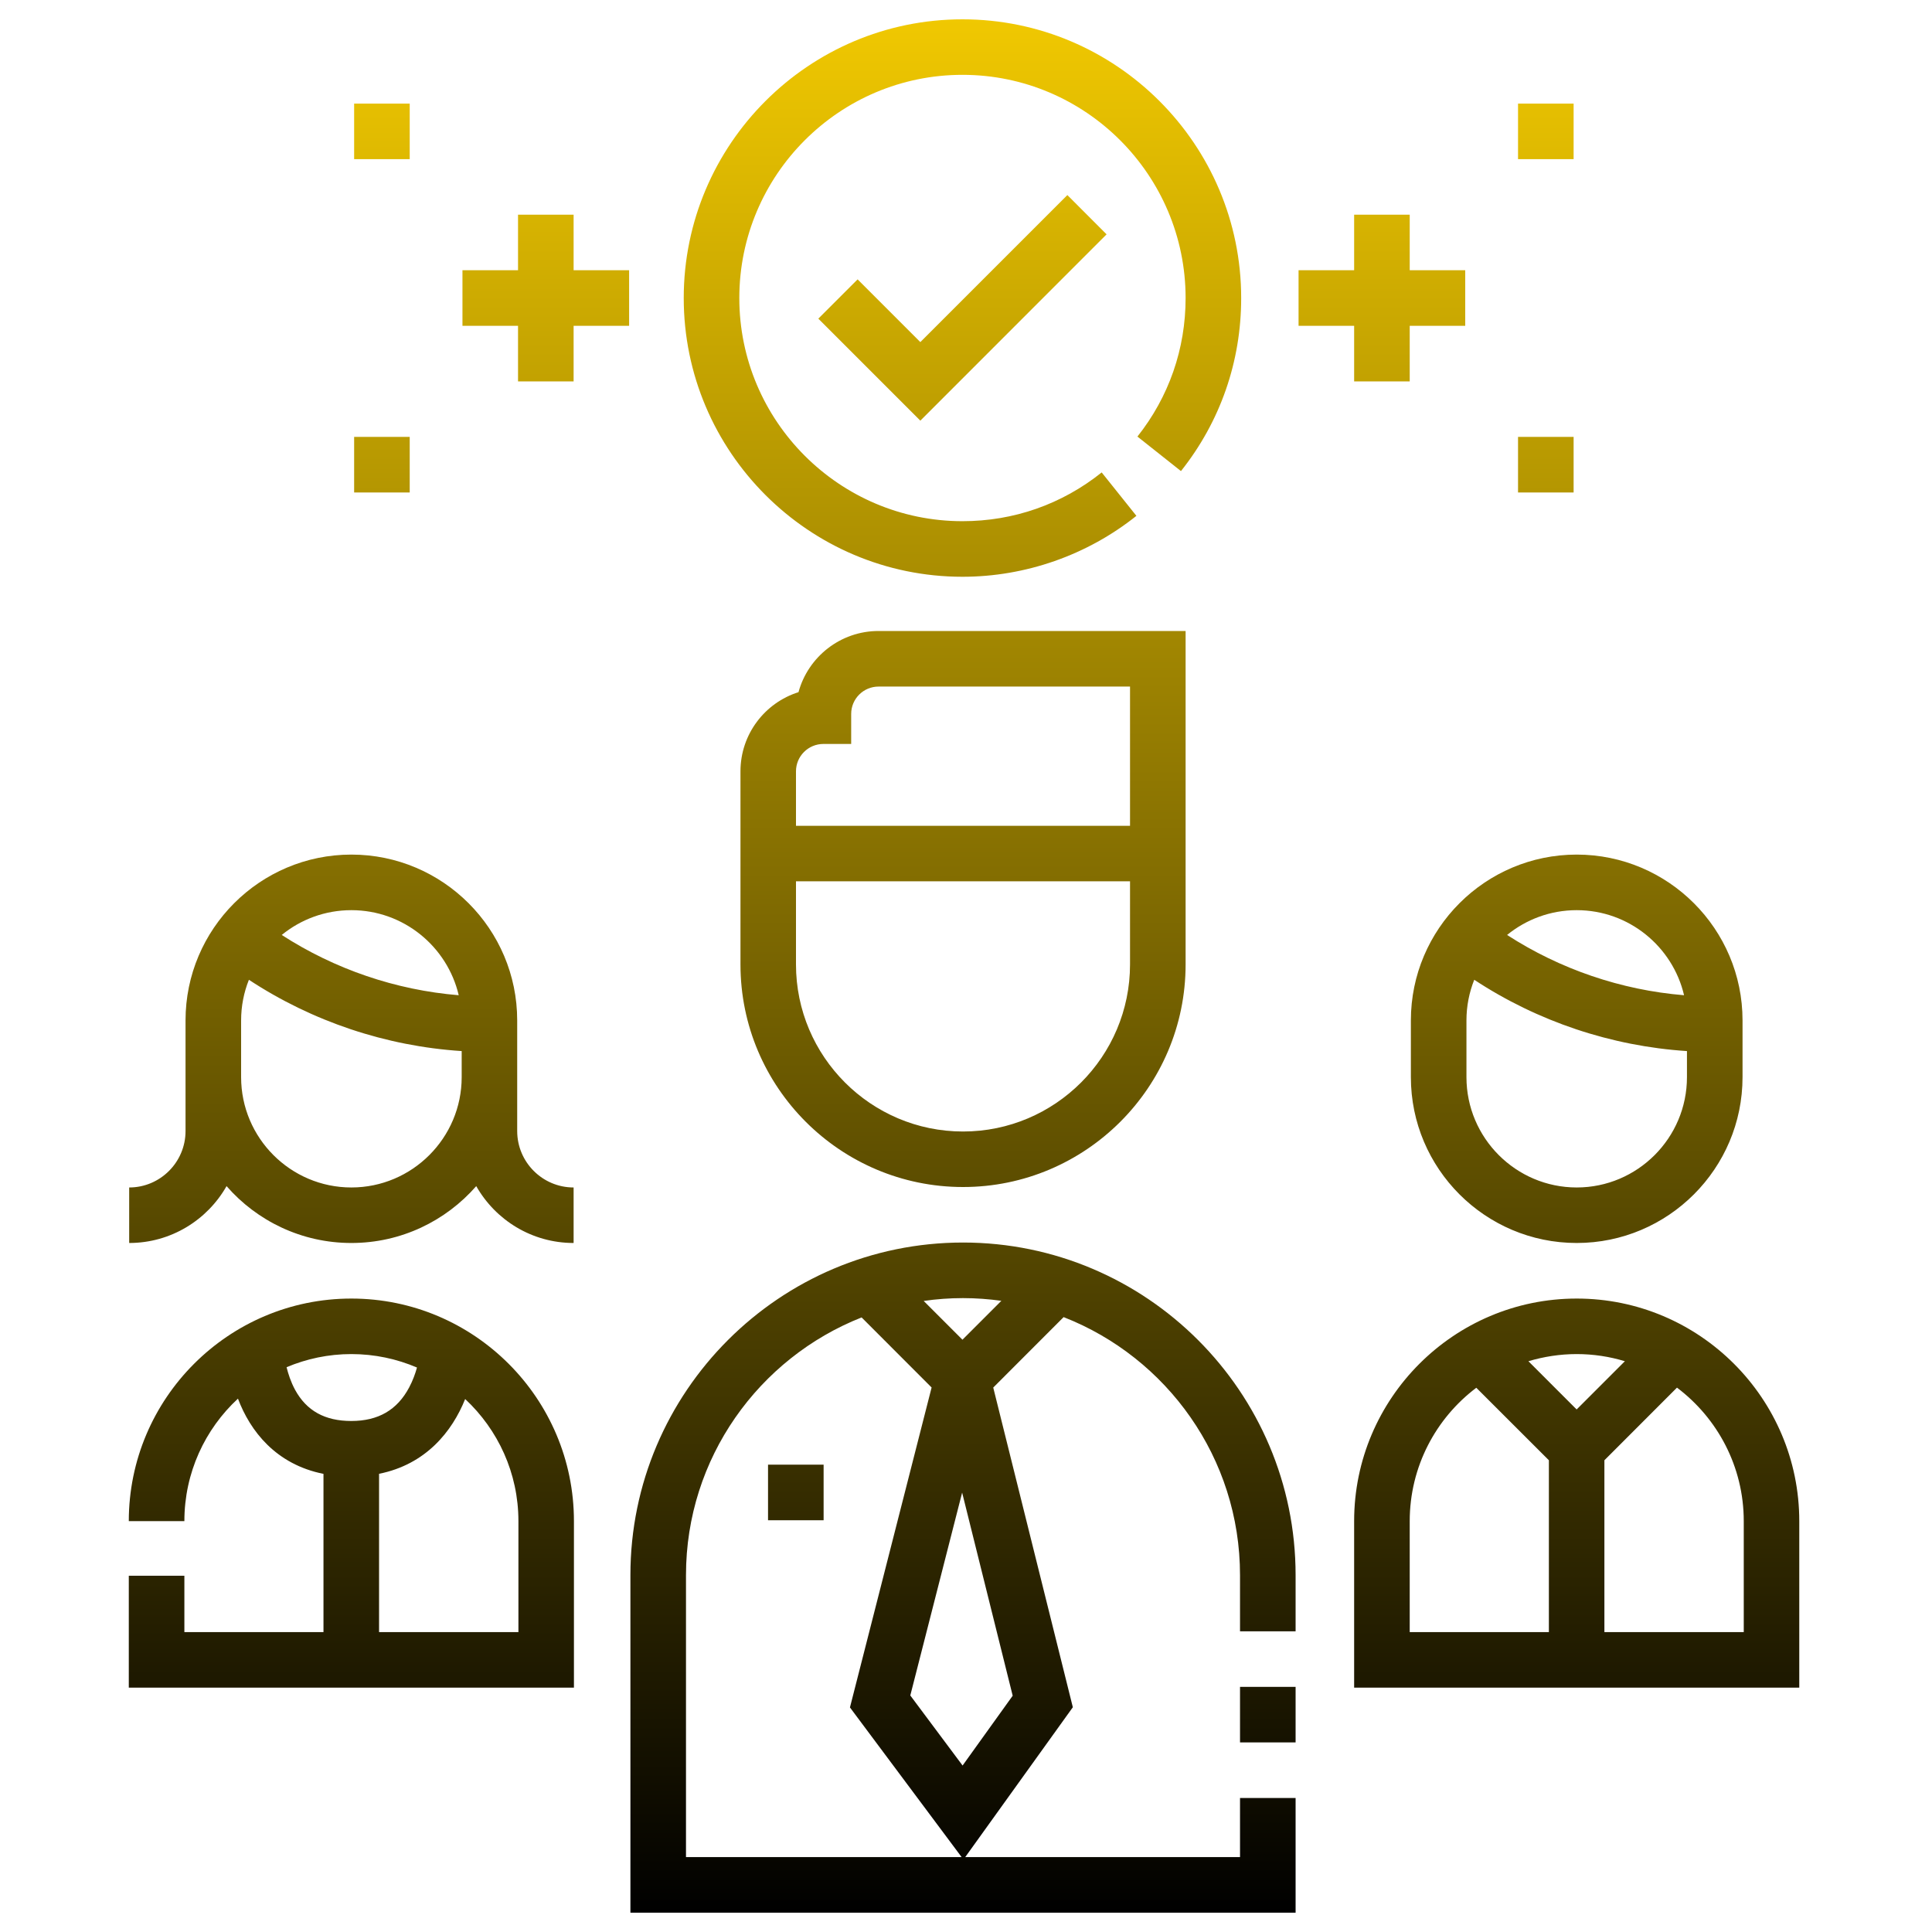 <?xml version="1.0" encoding="UTF-8"?> <svg xmlns="http://www.w3.org/2000/svg" width="30" height="30" viewBox="0 0 30 30" fill="none"> <path fill-rule="evenodd" clip-rule="evenodd" d="M17.646 8.01C16.883 8.62 15.924 8.956 14.945 8.956C12.559 8.956 10.617 7.014 10.617 4.628C10.617 2.241 12.559 0.3 14.945 0.3C17.331 0.3 19.273 2.241 19.273 4.628C19.273 5.614 18.95 6.544 18.338 7.315L17.662 6.779C18.151 6.162 18.41 5.418 18.41 4.628C18.41 2.717 16.856 1.162 14.945 1.162C13.034 1.162 11.48 2.717 11.48 4.628C11.48 6.538 13.034 8.093 14.945 8.093C15.74 8.093 16.488 7.831 17.107 7.336L17.646 8.01ZM11.498 11.977C11.498 11.401 11.877 10.912 12.399 10.748C12.548 10.201 13.049 9.798 13.642 9.798H18.41V14.976C18.41 16.882 16.859 18.432 14.954 18.432C13.048 18.432 11.498 16.882 11.498 14.976V11.977ZM12.36 14.976C12.36 16.406 13.524 17.57 14.954 17.57C16.384 17.57 17.547 16.406 17.547 14.976V13.685H12.36V14.976ZM12.36 12.823H17.547V10.661H13.642C13.408 10.661 13.217 10.851 13.217 11.086V11.552H12.786C12.551 11.552 12.36 11.742 12.36 11.977V12.823ZM9.789 24.458C9.789 21.611 12.106 19.294 14.954 19.294C17.801 19.294 20.118 21.611 20.118 24.459V25.331H19.255V24.459C19.255 22.638 18.118 21.079 16.516 20.452L15.423 21.546L16.659 26.51L14.988 28.837H19.255V27.919H20.118V29.7H9.789V24.458ZM10.652 24.458V28.837H14.932L13.198 26.513L14.466 21.545L13.379 20.457C11.784 21.087 10.652 22.642 10.652 24.458ZM14.135 26.327L14.947 27.415L15.725 26.331L14.94 23.177L14.135 26.327ZM14.343 20.201L14.945 20.803L15.549 20.199C15.355 20.172 15.156 20.157 14.954 20.157C14.746 20.157 14.542 20.172 14.343 20.201ZM19.255 26.194H20.118V27.056H19.255V26.194ZM21.908 16.726V15.845C21.908 14.425 23.063 13.27 24.483 13.27C25.903 13.27 27.058 14.425 27.058 15.845V16.726C27.058 18.146 25.903 19.301 24.483 19.301C23.063 19.301 21.908 18.146 21.908 16.726ZM22.771 16.726C22.771 17.67 23.539 18.439 24.483 18.439C25.427 18.439 26.195 17.67 26.195 16.726V16.321C25.021 16.245 23.875 15.861 22.892 15.214C22.814 15.409 22.771 15.622 22.771 15.845V16.726ZM26.15 15.454C25.973 14.698 25.293 14.133 24.483 14.133C24.074 14.133 23.698 14.277 23.402 14.518C24.224 15.05 25.174 15.374 26.15 15.454ZM24.483 20.164C22.577 20.164 21.027 21.714 21.027 23.62V26.206H27.939V23.62C27.939 21.714 26.389 20.164 24.483 20.164ZM24.483 21.026C24.743 21.026 24.994 21.065 25.231 21.137L24.482 21.886L23.733 21.137C23.971 21.066 24.223 21.026 24.483 21.026ZM21.89 23.62C21.89 22.774 22.297 22.022 22.924 21.549L24.051 22.675V25.343H21.89V23.62ZM27.077 25.343H24.913V22.675L26.04 21.547C26.669 22.021 27.077 22.774 27.077 23.62V25.343ZM2 23.62C2 21.714 3.55 20.164 5.456 20.164C7.362 20.164 8.912 21.714 8.912 23.62V26.206H2V24.468H2.863V25.343H5.023V22.886C4.284 22.739 3.884 22.22 3.695 21.718C3.183 22.192 2.863 22.869 2.863 23.62H2ZM4.45 21.23C4.475 21.332 4.516 21.459 4.582 21.581C4.76 21.907 5.045 22.065 5.455 22.065C5.874 22.065 6.168 21.894 6.354 21.543C6.411 21.436 6.449 21.328 6.475 21.235C6.162 21.101 5.818 21.026 5.456 21.026C5.1 21.026 4.76 21.099 4.45 21.23ZM5.886 25.343H8.05V23.62C8.05 22.872 7.731 22.198 7.223 21.724C7.022 22.226 6.615 22.739 5.886 22.885V25.343ZM3.518 18.418C3.99 18.959 4.684 19.301 5.456 19.301C6.229 19.301 6.922 18.959 7.395 18.418C7.694 18.945 8.259 19.301 8.907 19.301V18.439C8.424 18.439 8.031 18.046 8.031 17.563V15.845C8.031 14.425 6.876 13.27 5.456 13.27C4.036 13.27 2.881 14.425 2.881 15.845V17.563C2.881 18.046 2.488 18.439 2.006 18.439V19.301C2.653 19.301 3.219 18.945 3.518 18.418ZM7.123 15.454C6.147 15.374 5.197 15.05 4.375 14.518C4.67 14.277 5.047 14.133 5.456 14.133C6.266 14.133 6.946 14.698 7.123 15.454ZM3.744 15.845C3.744 15.622 3.787 15.409 3.865 15.214C4.848 15.861 5.994 16.245 7.169 16.321V16.726C7.169 17.67 6.4 18.439 5.456 18.439C4.512 18.439 3.744 17.67 3.744 16.726V15.845H3.744ZM13.317 4.338L12.707 4.948L14.291 6.532L17.183 3.639L16.574 3.029L14.291 5.312L13.317 4.338ZM21.89 5.922H21.027V5.059H20.164V4.196H21.027V3.334H21.89V4.196H22.752V5.059H21.89V5.922ZM23.572 1.609H24.435V2.471H23.572V1.609ZM24.435 6.784H23.572V7.647H24.435V6.784ZM8.907 3.334H8.044V4.196H7.181V5.059H8.044V5.922H8.907V5.059H9.769V4.196H8.907V3.334ZM6.362 1.609H5.499V2.471H6.362V1.609ZM5.499 6.784H6.362V7.647H5.499V6.784ZM12.789 22.743H11.926V23.606H12.789V22.743Z" fill="url(#paint0_linear)"></path> <defs> <linearGradient id="paint0_linear" x1="14.97" y1="0.3" x2="14.97" y2="29.7" gradientUnits="userSpaceOnUse"> <stop stop-color="#F0C801"></stop> <stop offset="1"></stop> </linearGradient> </defs> </svg> 
